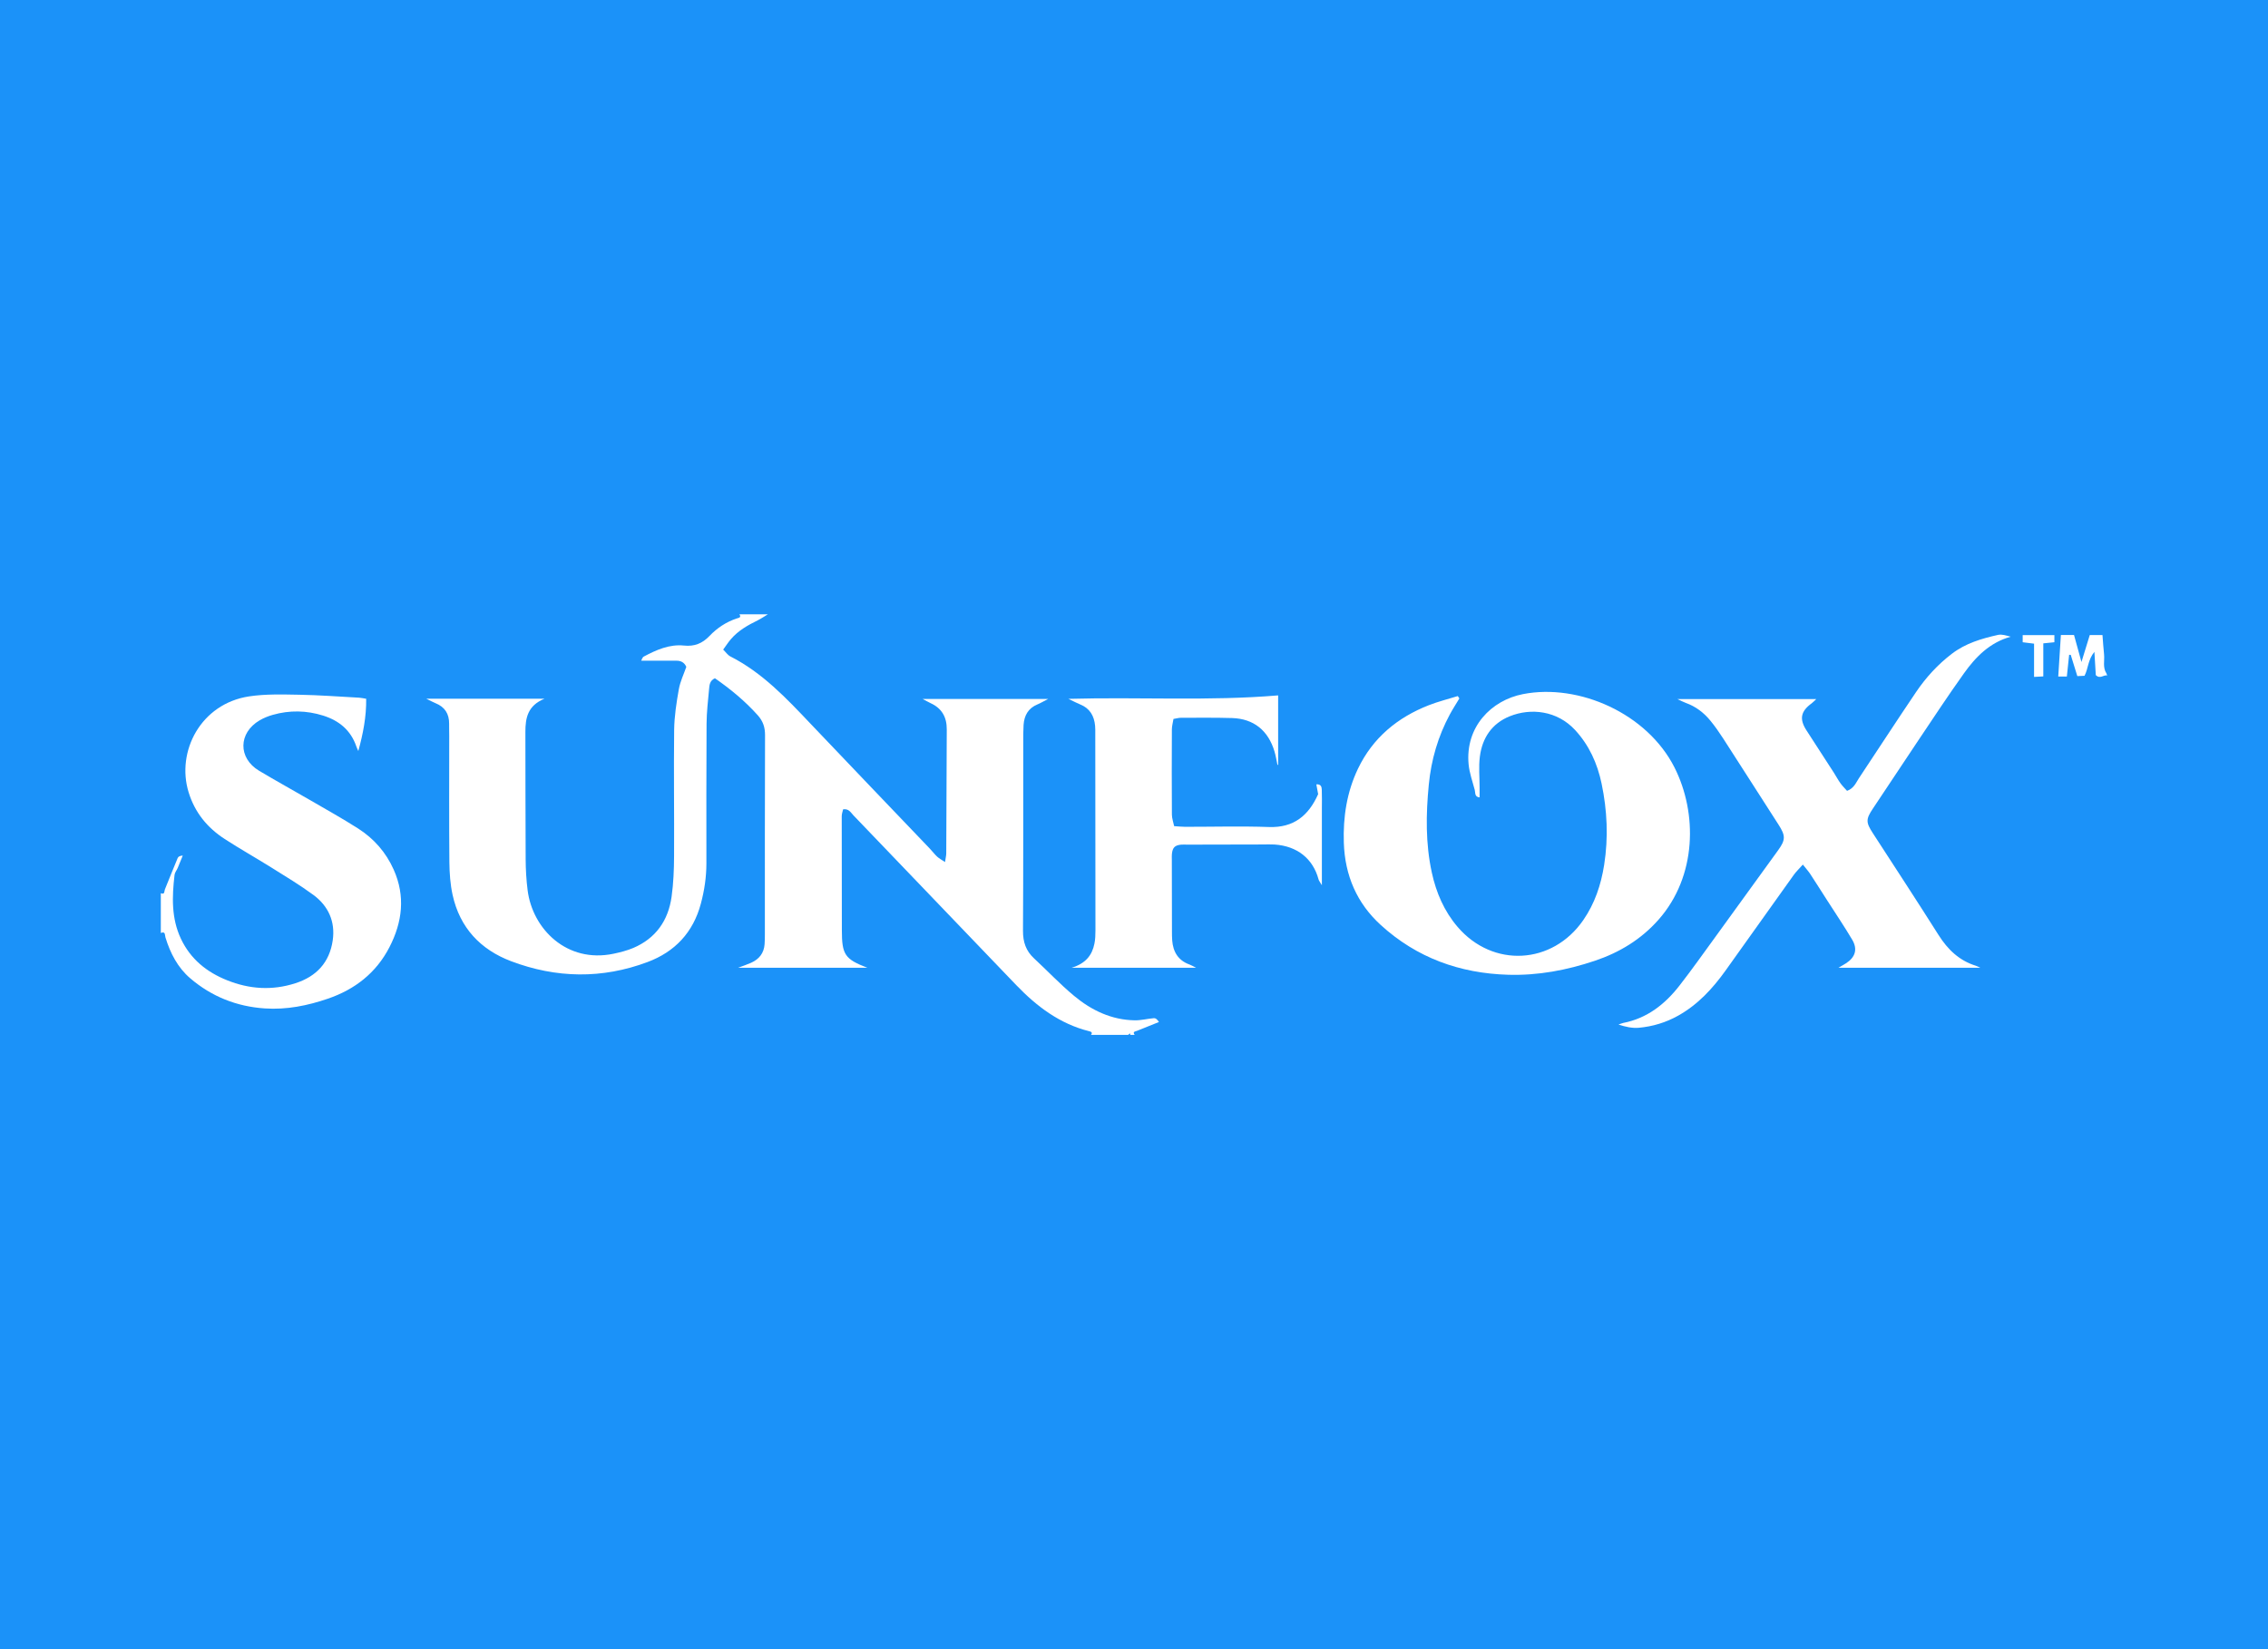 <svg width="110" height="80" viewBox="0 0 110 80" fill="none" xmlns="http://www.w3.org/2000/svg">
<rect x="0" y="0" width="110" height="80" fill="#333333" stroke="none"/>
<g clip-path="url(#clip0_4286_5101)">
<rect width="110" height="80" fill="#1B92F9"/>
<g clip-path="url(#clip1_4286_5101)">
<path d="M52.915 50.2C53.013 50.079 52.901 50.042 52.83 50.025C51.408 49.67 50.287 48.826 49.288 47.786C46.655 45.044 44.026 42.299 41.394 39.554C41.264 39.418 41.172 39.219 40.892 39.26C40.87 39.363 40.825 39.477 40.825 39.591C40.824 41.433 40.83 43.276 40.831 45.118C40.831 46.307 40.974 46.527 42.069 46.946H35.797C36.046 46.851 36.243 46.788 36.429 46.704C36.813 46.531 37.052 46.242 37.083 45.804C37.094 45.644 37.097 45.483 37.097 45.322C37.097 42.102 37.093 38.882 37.105 35.662C37.106 35.279 37.008 34.984 36.752 34.697C36.133 34.005 35.426 33.424 34.675 32.903C34.431 33.01 34.41 33.217 34.393 33.406C34.341 33.974 34.273 34.545 34.269 35.115C34.254 37.368 34.261 39.623 34.261 41.877C34.261 42.541 34.165 43.19 33.993 43.833C33.618 45.241 32.726 46.174 31.407 46.668C29.203 47.494 26.979 47.457 24.787 46.627C23.308 46.066 22.303 45.01 21.952 43.414C21.838 42.896 21.801 42.351 21.795 41.818C21.778 39.779 21.788 37.739 21.788 35.7C21.788 35.504 21.78 35.306 21.783 35.109C21.788 34.625 21.572 34.293 21.127 34.113C21.002 34.063 20.885 33.996 20.674 33.894H26.411C25.587 34.227 25.48 34.838 25.482 35.516C25.489 37.574 25.482 39.631 25.495 41.688C25.498 42.187 25.527 42.69 25.59 43.185C25.827 45.067 27.497 46.74 29.758 46.265C30.084 46.196 30.413 46.112 30.719 45.983C31.803 45.519 32.411 44.659 32.573 43.498C32.664 42.846 32.69 42.181 32.693 41.522C32.705 39.483 32.673 37.443 32.697 35.404C32.706 34.748 32.808 34.087 32.923 33.44C32.989 33.061 33.165 32.702 33.287 32.349C33.184 32.123 33.017 32.05 32.807 32.05C32.247 32.05 31.687 32.05 31.099 32.05C31.13 31.998 31.155 31.886 31.221 31.851C31.834 31.526 32.465 31.242 33.179 31.316C33.676 31.368 34.062 31.216 34.41 30.851C34.779 30.464 35.223 30.168 35.739 29.999C35.82 29.972 35.972 29.961 35.863 29.8C36.323 29.8 36.783 29.8 37.242 29.8C37.076 29.899 36.917 30.009 36.746 30.094C36.266 30.329 35.806 30.59 35.451 31.003C35.326 31.148 35.221 31.311 35.075 31.512C35.204 31.637 35.295 31.778 35.423 31.843C36.97 32.629 38.14 33.87 39.315 35.111C41.235 37.134 43.168 39.145 45.094 41.163C45.217 41.292 45.324 41.436 45.453 41.556C45.55 41.645 45.669 41.707 45.834 41.818C45.861 41.628 45.893 41.511 45.894 41.395C45.903 39.391 45.907 37.388 45.919 35.383C45.922 34.782 45.676 34.356 45.132 34.108C45.024 34.058 44.922 33.997 44.75 33.907H50.837C50.594 34.031 50.461 34.111 50.318 34.17C49.873 34.353 49.673 34.707 49.644 35.171C49.626 35.456 49.629 35.743 49.629 36.03C49.627 39.071 49.634 42.112 49.616 45.154C49.613 45.694 49.759 46.127 50.151 46.489C50.801 47.092 51.413 47.742 52.093 48.308C52.939 49.013 53.911 49.475 55.033 49.495C55.344 49.5 55.655 49.417 55.967 49.391C56.043 49.384 56.123 49.441 56.21 49.577C55.856 49.719 55.503 49.86 55.149 50.004C55.065 50.038 54.914 50.039 55.031 50.2H54.819C54.816 50.175 54.813 50.151 54.81 50.125C54.778 50.15 54.746 50.174 54.714 50.2H52.913H52.915Z" fill="white"/>
<path d="M7.8 43.328C8.002 43.415 7.961 43.235 7.998 43.143C8.204 42.636 8.406 42.127 8.618 41.622C8.646 41.556 8.724 41.51 8.864 41.503C8.783 41.704 8.703 41.905 8.619 42.104C8.571 42.218 8.48 42.323 8.466 42.439C8.343 43.495 8.305 44.544 8.776 45.541C9.245 46.532 10.03 47.158 11.015 47.552C12.1 47.986 13.2 48.059 14.325 47.697C15.348 47.369 15.982 46.69 16.138 45.614C16.269 44.705 15.924 43.948 15.203 43.415C14.549 42.933 13.849 42.513 13.16 42.082C12.41 41.613 11.638 41.18 10.897 40.699C10.056 40.153 9.449 39.418 9.146 38.426C8.542 36.451 9.739 34.135 12.083 33.781C12.878 33.661 13.701 33.687 14.51 33.701C15.479 33.718 16.448 33.792 17.416 33.844C17.518 33.85 17.617 33.874 17.76 33.897C17.772 34.773 17.607 35.598 17.379 36.431C17.347 36.358 17.309 36.287 17.284 36.212C17.014 35.42 16.443 34.956 15.676 34.714C14.864 34.46 14.044 34.444 13.226 34.678C13.007 34.74 12.79 34.828 12.594 34.942C11.556 35.55 11.539 36.773 12.565 37.388C13.383 37.878 14.221 38.337 15.047 38.817C15.826 39.27 16.616 39.709 17.375 40.194C18.135 40.681 18.72 41.346 19.094 42.184C19.669 43.471 19.517 44.727 18.889 45.946C18.243 47.199 17.207 47.999 15.907 48.444C14.918 48.784 13.9 48.989 12.843 48.918C11.48 48.827 10.265 48.345 9.226 47.456C8.619 46.937 8.259 46.238 8.024 45.472C7.991 45.366 8.031 45.159 7.8 45.259V43.326L7.8 43.328Z" fill="white"/>
<path d="M102.2 32.769C102.031 32.718 101.86 32.96 101.648 32.749C101.63 32.454 101.609 32.092 101.58 31.62C101.261 32.013 101.286 32.426 101.102 32.782C100.997 32.786 100.883 32.791 100.752 32.798C100.641 32.439 100.537 32.103 100.433 31.767C100.407 31.766 100.382 31.764 100.355 31.763C100.318 32.111 100.281 32.459 100.244 32.818H99.827C99.87 32.135 99.911 31.481 99.955 30.803H100.592C100.704 31.204 100.816 31.613 100.953 32.114C101.1 31.637 101.222 31.238 101.355 30.807H101.972C101.997 31.113 102.015 31.429 102.049 31.742C102.081 32.048 101.972 32.377 102.166 32.67" fill="white"/>
<path d="M70.78 33.881C70.627 34.138 70.462 34.39 70.32 34.653C69.747 35.717 69.415 36.854 69.298 38.063C69.158 39.495 69.137 40.921 69.445 42.332C69.657 43.302 70.043 44.202 70.694 44.962C72.402 46.961 75.295 46.802 76.791 44.633C77.349 43.826 77.65 42.923 77.803 41.956C78.011 40.632 77.952 39.316 77.679 38.013C77.475 37.038 77.075 36.149 76.391 35.41C75.523 34.474 74.253 34.33 73.221 34.747C72.362 35.094 71.889 35.794 71.774 36.707C71.711 37.198 71.762 37.705 71.762 38.203C71.762 38.361 71.762 38.519 71.762 38.681C71.509 38.658 71.563 38.453 71.527 38.319C71.417 37.907 71.27 37.498 71.229 37.079C71.058 35.265 72.326 33.971 73.866 33.671C76.584 33.14 79.892 34.616 81.213 37.227C82.331 39.438 82.304 42.501 80.441 44.613C79.596 45.57 78.543 46.207 77.354 46.606C75.99 47.065 74.588 47.328 73.145 47.285C70.808 47.216 68.715 46.467 66.966 44.869C65.811 43.815 65.229 42.472 65.177 40.886C65.136 39.63 65.322 38.422 65.863 37.29C66.584 35.785 67.784 34.8 69.306 34.206C69.76 34.029 70.237 33.911 70.704 33.766C70.73 33.805 70.755 33.844 70.78 33.881Z" fill="white"/>
<path d="M87.44 41.941C87.254 42.15 87.114 42.281 87.005 42.433C85.897 43.981 84.797 45.535 83.689 47.083C83.062 47.959 82.343 48.737 81.394 49.268C80.799 49.602 80.158 49.795 79.488 49.856C79.164 49.886 78.83 49.809 78.499 49.701C78.575 49.674 78.65 49.639 78.728 49.622C79.883 49.398 80.75 48.718 81.455 47.812C82.045 47.055 82.6 46.269 83.165 45.493C84.19 44.082 85.209 42.667 86.233 41.256C86.605 40.743 86.609 40.545 86.26 40.003C85.364 38.611 84.475 37.215 83.577 35.825C83.384 35.526 83.18 35.233 82.955 34.959C82.635 34.568 82.242 34.27 81.763 34.098C81.641 34.054 81.525 33.991 81.354 33.911H88.092C87.998 33.999 87.939 34.065 87.869 34.116C87.333 34.507 87.26 34.881 87.618 35.434C88.062 36.122 88.509 36.808 88.952 37.496C89.058 37.66 89.148 37.837 89.263 37.994C89.361 38.131 89.483 38.25 89.584 38.364C89.917 38.241 90.013 37.974 90.156 37.756C91.082 36.362 91.993 34.959 92.929 33.574C93.409 32.863 93.983 32.236 94.668 31.713C95.337 31.202 96.11 30.977 96.903 30.799C97.093 30.756 97.31 30.829 97.52 30.887C96.511 31.165 95.826 31.859 95.252 32.665C94.467 33.765 93.724 34.897 92.97 36.02C92.257 37.084 91.551 38.154 90.84 39.219C90.491 39.741 90.492 39.891 90.84 40.425C91.905 42.068 92.978 43.706 94.024 45.361C94.47 46.065 95.028 46.598 95.827 46.847C95.891 46.867 95.953 46.902 96.05 46.946H89.166C89.327 46.85 89.433 46.793 89.534 46.728C89.983 46.438 90.107 46.047 89.835 45.587C89.454 44.943 89.035 44.325 88.632 43.695C88.353 43.26 88.078 42.824 87.795 42.392C87.709 42.262 87.603 42.146 87.44 41.94V41.941Z" fill="white"/>
<path d="M63.933 38.533C63.904 38.374 63.876 38.224 63.843 38.048C64.084 38.032 64.103 38.188 64.108 38.318C64.121 38.621 64.112 38.925 64.112 39.229C64.112 40.426 64.112 41.624 64.112 42.942C64.019 42.782 63.968 42.724 63.95 42.656C63.678 41.649 62.913 41.041 61.816 40.967C61.624 40.955 61.429 40.964 61.234 40.965C60.017 40.967 58.801 40.969 57.584 40.973C57.478 40.973 57.372 40.963 57.267 40.975C56.977 41.008 56.871 41.12 56.839 41.42C56.829 41.508 56.835 41.599 56.835 41.689C56.837 42.852 56.838 44.014 56.841 45.177C56.841 45.32 56.841 45.464 56.852 45.607C56.893 46.174 57.142 46.59 57.691 46.788C57.772 46.817 57.847 46.863 58.01 46.944H51.977C52.656 46.739 52.969 46.335 53.081 45.774C53.123 45.566 53.13 45.348 53.13 45.134C53.13 41.95 53.126 38.766 53.122 35.582C53.122 35.456 53.125 35.331 53.113 35.206C53.068 34.724 52.857 34.36 52.393 34.173C52.233 34.109 52.082 34.027 51.817 33.901C55.28 33.805 58.623 34.016 61.991 33.733V37.097C61.98 37.1 61.97 37.104 61.959 37.108C61.912 36.887 61.878 36.664 61.813 36.449C61.509 35.434 60.803 34.865 59.761 34.832C58.933 34.807 58.102 34.819 57.273 34.819C57.17 34.819 57.068 34.851 56.915 34.875C56.888 35.045 56.838 35.214 56.837 35.383C56.83 36.761 56.829 38.138 56.838 39.516C56.839 39.698 56.907 39.88 56.947 40.076C57.162 40.09 57.316 40.107 57.472 40.108C58.831 40.109 60.191 40.071 61.547 40.118C62.744 40.16 63.463 39.568 63.927 38.533H63.933Z" fill="white"/>
<path d="M98.654 32.836V31.224C98.457 31.199 98.291 31.179 98.102 31.155V30.808H99.64V31.155C99.465 31.172 99.298 31.189 99.102 31.209V32.812C98.945 32.82 98.819 32.827 98.653 32.836H98.654Z" fill="white"/>
</g>
</g>
<defs>
<clipPath id="clip0_4286_5101">
<rect width="110" height="80" fill="white"/>
</clipPath>
<clipPath id="clip1_4286_5101">
<rect width="94.4" height="20.4" fill="white" transform="translate(7.8 29.8)"/>
</clipPath>
</defs>
</svg>
